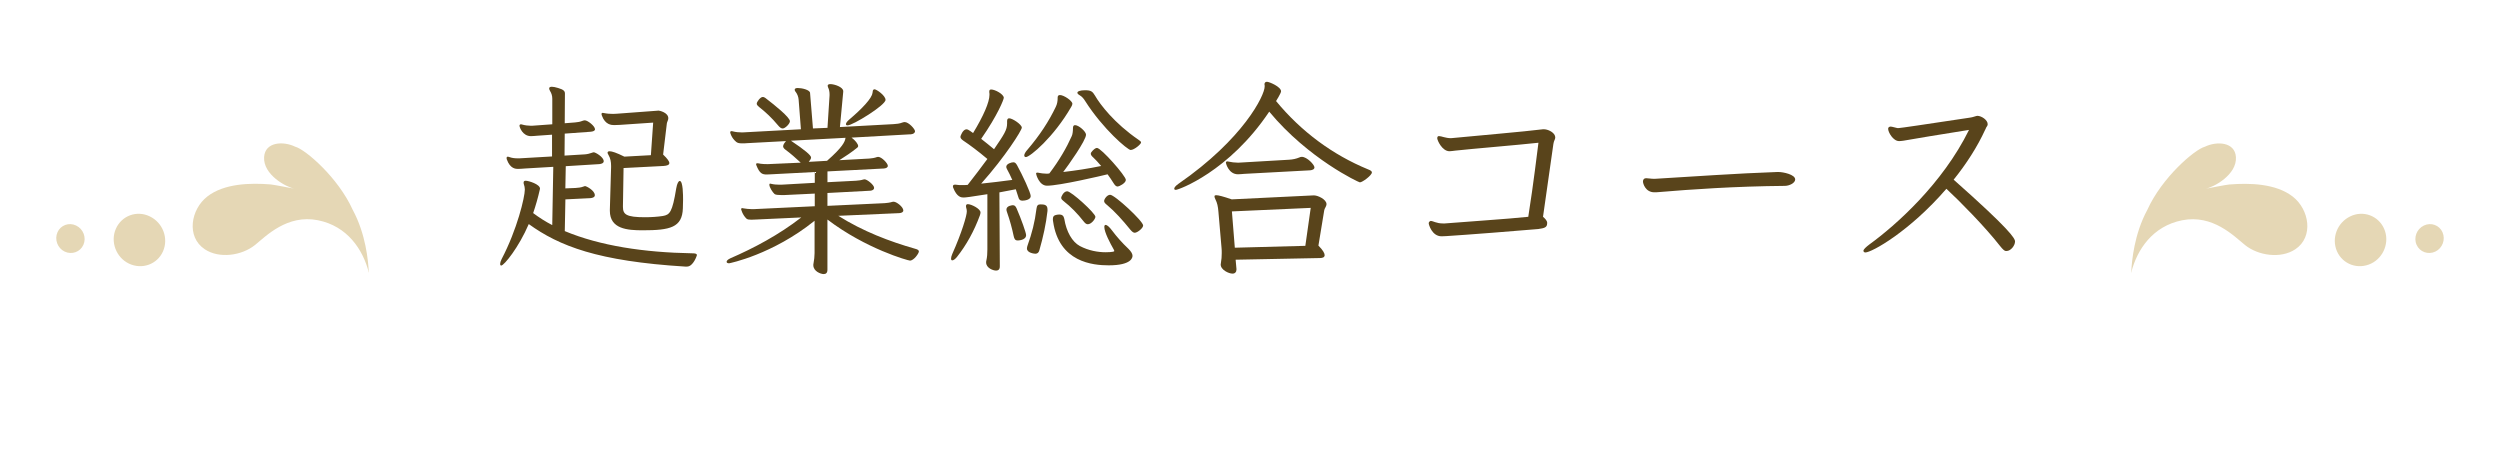 <?xml version="1.0" encoding="UTF-8"?><svg id="_レイヤー_2" xmlns="http://www.w3.org/2000/svg" viewBox="0 0 1012.5 190.82"><defs><style>.cls-1{fill:none;}.cls-2{fill:#e5d7b5;}.cls-3{fill:#59441b;}</style></defs><g id="_レイヤー_1-2"><g><rect class="cls-1" x="0" y="0" width="1012.5" height="190.82"/><g><g><path class="cls-3" d="m277.57,107.97c-35.45-2.18-51.07-8.32-63.42-17.22-4.03,9.41-10,16.8-11.17,16.8-.25,0-.42-.25-.42-.67s.17-1.09.59-1.93c6.3-12.01,9.41-25.12,9.41-28.22,0-.76-.17-1.43-.42-2.18-.08-.25-.08-.42-.08-.59,0-.5.25-.76.84-.76,1.18,0,5.8,1.43,5.8,3.19,0,.08-.08.25-.08.42-.76,3.36-1.68,6.55-2.69,9.49,2.35,1.76,4.96,3.44,7.73,4.87l.42-23.6-11.42.67c-1.09.08-2.1.17-2.86.17-.84,0-3.19,0-4.54-3.86-.08-.17-.08-.42-.08-.59,0-.34.17-.5.5-.5.17,0,.42.08.67.17.92.34,2.02.5,3.28.5h.76l13.19-.76v-8.82l-5.96.42c-1.01.08-1.85.17-2.6.17-3.36,0-4.62-3.61-4.62-4.2,0-.34.17-.59.59-.59.08,0,.25,0,.42.08,1.18.34,2.52.5,3.53.5h.59l8.15-.59v-10.33c0-1.26-.34-2.27-.92-3.19-.25-.42-.34-.76-.34-1.01,0-.42.34-.67,1.09-.67.59,0,1.43.17,2.52.5,2.27.67,2.77,1.26,2.77,2.27l-.08,12.01,4.28-.34c1.09-.08,1.93-.25,3.02-.67.25-.08.5-.17.84-.17,1.18,0,4.12,2.35,4.12,3.61,0,.67-.84.92-1.76,1.01l-10.5.76-.08,8.9,8.23-.5c1.09-.08,2.02-.34,2.94-.67.25-.08.42-.17.67-.17.67,0,4.03,1.93,4.03,3.61,0,.76-.84,1.09-1.76,1.18l-13.61.84-.17,8.99,4.12-.17c1.18-.08,2.18-.17,3.28-.59.25-.08.42-.17.59-.17.5,0,3.95,1.76,3.95,3.7,0,.76-.84,1.09-1.76,1.18l-10.16.5-.25,12.85c14.28,5.96,32.09,8.65,51.58,8.99,1.34,0,1.93.17,1.93.76,0,.08-1.43,4.62-4.03,4.62h-.59Zm-25.03-39.9l-.25,15.29v.42c0,3.02,1.26,4.2,8.9,4.2,2.44,0,5.12-.17,7.22-.5,2.86-.5,3.86-1.43,5.46-11.17.34-2.02.92-3.02,1.43-3.02,1.34,0,1.34,5.96,1.34,7.64,0,1.09-.08,2.27-.08,3.44-.25,7.81-5.21,8.9-16.3,8.9-6.13,0-13.27-.5-13.27-7.9v-.42l.5-17.22v-.59c0-1.6-.25-3.02-1.09-4.45-.17-.25-.34-.59-.34-.84,0-.34.25-.59.84-.59.92,0,2.77.59,5.96,2.18l10.75-.59.92-13.19-13.52.92c-.76,0-1.51.08-2.27.08-1.01,0-3.61-.08-4.96-3.78-.08-.34-.17-.5-.17-.67,0-.34.17-.5.5-.5.17,0,.34.08.5.08,1.18.25,2.52.34,3.7.34.59,0,1.09-.08,1.6-.08l15.88-1.18c.34,0,.59-.08.92-.08s3.95.76,3.95,3.11c0,.76-.5,1.43-.59,2.1l-1.51,12.6c1.76,1.68,2.52,2.77,2.52,3.44,0,.76-.92,1.09-2.35,1.18l-16.21.84Z"/><path class="cls-3" d="m339.48,87.39c10,6.3,20.83,10.42,31.16,13.36,1.01.25,1.51.59,1.51,1.09,0,.76-2.02,3.7-3.61,3.7-.76,0-17.89-4.79-33.43-16.63v20.33c0,1.26-.59,1.76-1.51,1.76-1.18,0-4.2-1.09-4.2-3.61,0-.25,0-.5.08-.76.25-1.34.42-2.77.42-4.12v-13.1c-16.97,13.69-34.44,17.22-34.61,17.22-.67,0-1.01-.25-1.01-.59,0-.42.42-.92,1.51-1.43,9.32-4.03,19.66-9.49,28.73-16.55l-18.23.84c-.67,0-1.43.08-2.02.08-.84,0-1.51-.08-1.93-.42-1.68-1.6-2.18-3.78-2.18-3.86,0-.25.17-.42.5-.42.08,0,.17.08.34.08,1.01.17,2.35.34,3.53.34h.67l24.78-1.18v-5.12l-12.26.59h-1.43c-1.09,0-2.18-.08-2.6-.42-.76-.67-2.1-2.69-2.1-3.78,0-.25.08-.42.34-.42.17,0,.25,0,.42.08,1.01.25,2.27.34,3.28.34h.84l13.52-.76v-4.37l-17.64.92c-.5,0-1.18.08-1.76.08-1.85,0-2.94-.34-4.28-3.78-.08-.17-.08-.34-.08-.42,0-.25.17-.34.42-.34h.34c1.51.34,3.19.34,3.95.34l13.36-.59c-1.85-1.76-4.28-3.86-6.13-5.21-.59-.42-1.01-.92-1.01-1.43,0-.34.17-.76.5-1.26l.67-.84-15.79.84c-.76.08-1.34.08-1.93.08-1.26,0-1.93-.17-2.44-.59-1.93-1.6-2.44-3.61-2.44-3.86,0-.34.17-.5.59-.5.08,0,.25,0,.42.08,1.34.34,2.52.42,3.44.42h.84l23.35-1.26-.92-11.93c-.08-1.18-.5-2.27-1.18-3.19-.34-.34-.42-.67-.42-.92,0-.42.42-.67,1.26-.67,1.76,0,4.79.76,4.96,1.93l1.18,14.45,5.88-.25.84-13.1v-.5c0-.92-.17-1.93-.59-2.77-.08-.25-.17-.5-.17-.67,0-.42.34-.67,1.09-.67,1.6,0,5.21,1.18,5.21,2.86v.25l-1.34,14.28,21.76-1.18c1.18-.08,2.35-.17,3.61-.67.25-.08.59-.17.84-.17,1.68,0,4.2,2.86,4.2,3.7,0,.76-.76,1.18-1.68,1.26h-.17l-23.86,1.34c1.51,1.09,2.69,2.6,2.69,3.44,0,.25-.17.5-.42.67-2.27,1.85-4.7,3.44-7.22,5.04l12.18-.67c1.09-.08,2.1-.25,3.02-.59.17-.08.42-.08.59-.08,1.34,0,3.86,2.6,3.86,3.61,0,.67-.67,1.01-1.6,1.09l-22.85,1.18v4.37l11.51-.59c1.01-.08,2.02-.17,3.02-.5.17,0,.25-.08.5-.08,1.01,0,3.86,2.27,3.86,3.44,0,.76-.67,1.09-1.51,1.18l-17.39.92v5.21l23.18-1.09c.92-.08,1.93-.17,3.02-.5.25-.08.42-.08.67-.08,1.09,0,3.86,2.1,3.86,3.53,0,.67-.67,1.01-1.6,1.09l-24.78,1.09Zm-22.51-35.36c-.59,0-1.18-.42-1.93-1.34-2.44-2.94-4.96-5.29-7.64-7.39-.59-.5-.92-.84-.92-1.34,0-.67,1.43-2.69,2.44-2.69.42,0,.92.25,1.51.76,3.19,2.44,9.49,7.48,9.49,9.07,0,1.01-1.93,2.94-2.94,2.94Zm3.36,4.96c5.63,3.78,8.15,5.88,8.15,6.8,0,.5-.34,1.01-.92,1.76l7.39-.42c6.22-5.46,7.31-7.73,7.48-9.32l-22.09,1.18Zm33.1-19.74c0-.76.34-1.09.76-1.09.76,0,4.45,2.52,4.45,4.29,0,2.18-13.27,10.33-15.37,10.33-.42,0-.67-.17-.67-.5,0-.42.42-1.09,1.43-1.93,5.04-4.28,9.16-8.57,9.32-10.75.08-.08.08-.25.08-.34Z"/><path class="cls-3" d="m385.68,105.45c-.34,0-.5-.25-.5-.76,0-.42.17-1.09.5-1.85,3.86-8.65,5.88-15.54,5.88-17.22,0-.5-.08-1.01-.25-1.51-.08-.25-.08-.42-.08-.67,0-.5.25-.76.76-.76,1.34,0,5.12,1.85,5.12,3.36,0,.34-.08.67-.25,1.18-2.35,6.38-5.46,12.01-9.32,16.88-.76.92-1.43,1.34-1.85,1.34Zm14.2-26.8c-7.39,1.18-8.82,1.34-9.66,1.34s-2.69-.08-4.2-4.03c-.08-.17-.08-.34-.08-.5,0-.42.25-.67.76-.67h.34c.84.17,1.76.17,2.69.17.76,0,1.43,0,2.18-.08,2.94-3.7,5.54-7.22,7.98-10.5-3.78-3.19-7.06-5.63-9.83-7.48-.67-.5-1.09-.92-1.09-1.51,0-.34,1.01-3.02,2.44-3.02.42,0,.92.25,1.51.67l1.18.84c4.2-6.89,6.64-12.52,6.64-15.46,0-.34,0-.76-.08-1.09v-.25c0-.59.25-.84.76-.84,1.6,0,5.12,1.93,5.12,3.36,0,.67-2.44,6.97-9.16,16.63,1.68,1.34,3.44,2.69,5.21,4.2,4.12-6.05,5.29-7.81,5.29-10.42v-.92c0-.76.25-1.18.84-1.18,1.34,0,5.12,2.52,5.12,3.78,0,1.09-6.72,11.76-16.46,22.68,3.95-.42,8.4-.92,12.6-1.51-.76-1.68-1.43-3.11-2.1-4.28-.25-.42-.34-.76-.34-1.01,0-1.26,2.1-1.85,2.86-1.85.67,0,1.01.34,1.51,1.18,2.18,3.95,5.54,11.17,5.54,12.52,0,1.51-2.44,1.85-3.44,1.85-.92,0-1.34-.5-1.6-1.51l-1.01-3.11-6.64,1.26.17,29.99c0,1.18-.59,1.68-1.51,1.68-1.18,0-4.03-1.01-4.03-3.28,0-.25,0-.5.08-.76.34-1.43.42-3.02.42-4.54v-22.34Zm12.26,18.73c-1.01,0-1.34-.59-1.6-1.76-.67-3.19-1.51-6.3-2.69-9.66-.17-.42-.25-.84-.25-1.09,0-1.6,2.44-1.76,2.6-1.76.67,0,1.09.34,1.51,1.26,1.93,4.45,3.86,9.91,3.86,10.84,0,2.18-3.44,2.18-3.44,2.18Zm16.21-57.88c0-.59.25-1.01.92-1.01,1.6,0,5.04,2.35,5.04,3.53,0,.34-.17.76-.42,1.18-7.14,12.43-16.8,20.41-18.4,20.41-.42,0-.67-.25-.67-.67,0-.5.42-1.34,1.26-2.27,5.04-5.88,8.74-11.59,11.51-17.39.59-1.18.76-2.44.76-3.53v-.25Zm-4.12,45.95c-.59,5.29-1.76,10.58-3.28,15.88-.25.92-.76,1.43-1.6,1.43-.5,0-3.44-.34-3.44-2.1,0-.42.08-.76.25-1.26,1.76-4.87,2.94-9.41,3.61-14.87.17-1.34.59-1.76,1.6-1.76,1.6,0,2.86.17,2.86,2.02v.67Zm-.25-10.25c-3.11,0-4.37-4.54-4.37-4.87,0-.25.17-.42.5-.42.17,0,.34,0,.59.08.92.17,1.93.34,3.02.34.42,0,.84,0,1.26-.08,4.03-5.29,7.06-10.58,9.07-15.12.34-.67.5-2.02.5-3.19,0-.84.25-1.26.84-1.26,1.51,0,4.45,2.6,4.45,3.86,0,2.35-7.31,12.6-9.24,15.12,5.04-.59,10.08-1.34,15.37-2.44-1.09-1.26-2.1-2.44-3.11-3.36-.67-.59-1.09-1.09-1.09-1.6,0-.34.25-.76.76-1.26.76-.76,1.26-1.09,1.76-1.09,1.68,0,11.68,11.34,11.68,12.94,0,1.34-2.77,2.69-3.28,2.69-.67,0-1.09-.42-1.68-1.34-.67-1.09-1.51-2.35-2.44-3.61-2.44.59-19.4,4.62-24.61,4.62Zm13.36,24.44c3.53,1.85,7.22,2.52,10.5,2.52.17,0,3.44,0,3.44-.5,0-.17-.08-.34-.25-.67-1.34-2.35-3.78-6.89-3.78-9.07,0-.5.17-.84.5-.84.59,0,1.51.76,2.69,2.35,1.68,2.27,4.12,5.04,6.55,7.31,1.09,1.09,1.68,2.02,1.68,2.86,0,.67-.34,3.86-9.66,3.86-6.3,0-20.16-1.18-22.51-17.81-.08-.34-.08-.67-.08-1.01,0-.92.42-1.51,1.68-1.68.34,0,.59-.08.84-.08,1.34,0,1.85.59,2.1,1.76.84,5.21,3.19,9.32,6.3,11Zm3.19-8.82c-.59,0-1.09-.42-1.68-1.18-2.44-3.11-5.12-5.88-8.15-8.23-.5-.42-.92-.76-.92-1.34,0-.34.92-2.6,2.44-2.6,1.68,0,11.42,8.9,11.42,10.33,0,.84-1.6,3.02-3.11,3.02Zm17.39-30.07c-1.18,0-11.17-8.4-18.48-19.91-.5-.84-1.26-1.76-2.18-2.27-.59-.34-.92-.67-.92-1.01,0-.59,1.18-1.01,3.11-1.01,2.44,0,3.02.5,4.03,2.18,2.02,3.53,7.81,11.17,17.64,17.89.67.42,1.01.76,1.01,1.09,0,.67-2.77,3.03-4.2,3.03Zm1.68,33.52c-.59,0-1.09-.42-1.76-1.18-3.19-3.95-6.38-7.48-9.41-10-.84-.67-1.26-1.09-1.26-1.68,0-.76,1.18-2.52,2.44-2.52,1.85,0,13.36,10.67,13.36,12.43,0,1.09-2.35,2.94-3.36,2.94Z"/><path class="cls-3" d="m512.19,34.63c0-.17-.08-.34-.08-.5,0-.67.42-1.01,1.01-1.01.92,0,5.71,2.02,5.71,3.86,0,.76-1.93,3.78-2.02,3.95,10.25,12.43,22.93,21.76,37.21,27.64,1.09.42,1.6.76,1.6,1.26,0,1.18-3.86,4.03-4.87,4.03-.42,0-20.83-9.49-36.71-28.64-16.3,24.36-36.79,31.67-37.8,31.67-.5,0-.67-.17-.67-.5,0-.42.5-1.09,1.68-1.93,26.38-18.23,34.94-35.87,34.94-39.4v-.42Zm-11.76,70.56l.34,3.78v.17c0,1.01-.59,1.68-1.6,1.68-1.51,0-4.79-1.51-4.79-3.7,0-.17.08-.42.08-.59.25-1.34.34-2.69.34-4.03,0-.67,0-1.43-.08-2.1l-1.26-14.62c-.17-2.18-.5-3.61-1.18-4.96-.25-.5-.42-.92-.42-1.26s.17-.5.76-.5c.84,0,2.77.5,6.22,1.68l32.93-1.6h.5c1.43,0,4.96,1.6,4.96,3.53,0,.92-.84,1.76-.92,2.52l-2.35,14.28c1.85,1.85,2.52,3.11,2.52,3.86,0,.92-.92,1.18-1.93,1.18l-34.1.67Zm3.53-34.78c-1.01.08-1.93.17-2.6.17-3.78,0-4.87-4.45-4.87-4.62,0-.42.17-.59.59-.59.17,0,.34,0,.5.08,1.18.25,2.44.42,3.61.42h.59l20.24-1.18c1.6-.08,3.02-.42,4.2-.92.34-.17.67-.25,1.01-.25,2.1,0,5.12,3.19,5.12,4.28,0,.76-.84,1.09-1.76,1.18l-26.63,1.43Zm26.88,13.78l-31.92,1.43,1.18,14.7,28.56-.76,2.18-15.37Z"/><path class="cls-3" d="m626.59,90.49c0,1.68-1.26,1.93-3.61,2.27-6.47.59-30.24,2.44-37.21,2.86-.67,0-1.34.08-1.93.08-3.95,0-5.21-4.87-5.21-5.21s.08-.59.34-.76c.17-.17.34-.25.5-.25.92,0,2.27,1.01,4.87,1.01h.84c6.89-.59,26.12-1.85,33.77-2.69.67-4.2,2.02-13.02,4.12-29.99-8.4.92-26.88,2.44-33.68,3.19-.84.08-1.6.25-2.35.25-2.94,0-4.96-4.37-4.96-5.29,0-.34.08-.59.34-.76.08-.08.25-.08.42-.08.92,0,2.6.84,4.79.84.34,0,.59-.08.92-.08,7.64-.76,29.15-2.6,36.37-3.53h.34c1.43,0,3.61.92,4.37,2.35.17.42.25.67.25,1.01,0,.76-.59,1.26-.76,2.6l-4.2,29.48c.76.67,1.6,1.51,1.68,2.35v.34Z"/><path class="cls-3" d="m720.25,69.66c1.93,0,6.8,1.01,6.8,3.02,0,1.43-2.35,2.6-4.2,2.6-20.16.17-38.14,1.43-51.07,2.52-.67.08-1.26.08-1.76.08-3.61,0-4.62-3.53-4.62-4.37,0-.76.42-1.34,1.26-1.34.76,0,2.02.25,3.19.25h.34c15.71-.92,32.76-2.18,49.81-2.77h.25Z"/><path class="cls-3" d="m804,52.53c-3.19,6.97-7.64,13.86-12.77,20.24,22.76,20.16,24.86,23.77,24.86,25.03,0,1.68-1.76,3.86-3.44,3.86-.25,0-.42,0-.59-.08-.25-.08-.84-.42-2.1-2.02-5.96-7.64-16.3-18.14-21.67-23.1-14.95,17.3-30.24,25.79-32.84,25.79-.67,0-.76-.59-.76-.67,0-.59,1.01-1.51,2.44-2.6,10.67-7.73,29.57-24.53,40.32-46.37-8.99,1.43-24.95,4.03-26.54,4.37-.67.08-1.26.17-1.76.17-2.44,0-4.45-3.61-4.45-4.96,0-.5.25-.84.92-.92h.08c.59,0,2.1.5,2.69.59h.67q.92,0,28.64-4.2c1.68-.25,1.6-.42,2.69-.67.17,0,.25-.08.42-.08,1.68,0,4.2,1.68,4.2,3.36,0,.42-.17.84-.5,1.18l-.5,1.09Z"/></g><g><path class="cls-2" d="m965.56,92.62c2.33,5.24-.04,11.63-5.28,14.14-5.34,2.53-11.44.3-13.79-4.94-2.35-5.34.07-11.65,5.36-14.19,5.24-2.55,11.38-.28,13.71,4.99Z"/><path class="cls-2" d="m989.22,94.08c1.29,2.9-.01,6.42-2.9,7.81-2.94,1.39-6.32.15-7.6-2.74-1.3-2.93.04-6.42,2.96-7.81,2.89-1.4,6.27-.15,7.55,2.74Z"/><path class="cls-2" d="m902.91,74.71c-1.12.08-8.51,1.51-9.64,1.73,3.36-.64,12.73-5.69,12.28-12.82-.39-6.19-7.78-6.52-12.57-4.2-4.14,1.09-17.4,12.48-23.31,25.56-5.35,9.88-6.27,20.75-6.5,24.9-.29.53-.02.44-.01.43,2.37-9.27,8.68-18.73,20.62-21.1,12.4-2.45,20.95,6.37,25.42,10.01,5.36,4.33,14.49,5.66,20.38,1.75,7.59-5.04,5.66-16.18-1.04-21.37-6.8-5.27-17.4-5.55-25.63-4.88Z"/></g><g><path class="cls-2" d="m46.94,92.62c-2.33,5.24.04,11.63,5.28,14.14,5.34,2.53,11.44.3,13.79-4.94,2.35-5.34-.07-11.65-5.36-14.19-5.24-2.55-11.38-.28-13.71,4.99Z"/><path class="cls-2" d="m23.28,94.08c-1.29,2.9.01,6.42,2.9,7.81,2.94,1.39,6.32.15,7.6-2.74,1.3-2.93-.04-6.42-2.96-7.81-2.89-1.4-6.27-.15-7.55,2.74Z"/><path class="cls-2" d="m83.97,79.58c-6.7,5.19-8.63,16.33-1.04,21.37,5.89,3.92,15.02,2.58,20.38-1.75,4.47-3.63,13.02-12.45,25.42-10.01,11.93,2.37,18.24,11.83,20.62,21.1,0,.01.27.1-.01-.43-.23-4.15-1.15-15.02-6.5-24.9-5.91-13.08-19.17-24.47-23.31-25.56-4.79-2.32-12.17-1.99-12.57,4.2-.45,7.13,8.92,12.18,12.28,12.82-1.14-.22-8.53-1.64-9.64-1.73-8.22-.67-18.82-.4-25.63,4.88Z"/></g></g></g></g></svg>